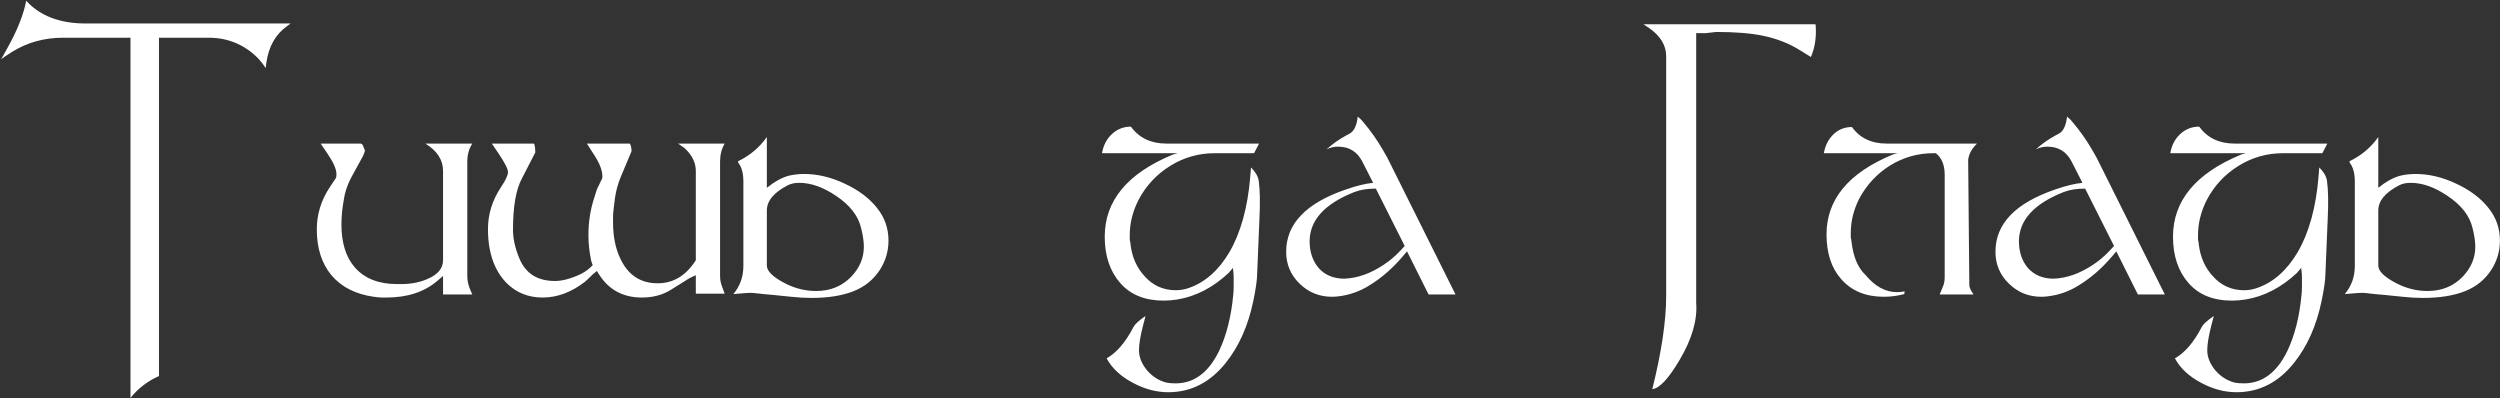 <?xml version="1.0" encoding="UTF-8"?> <svg xmlns="http://www.w3.org/2000/svg" width="1299" height="207" viewBox="0 0 1299 207" fill="none"><rect x="0" y="0" width="1299" height="207" fill="#333333" stroke="none"/><path d="M151 12.2L149.4 13.4C143.267 17.667 139.6 24.067 138.4 32.6L138 35.4C137.067 33.8 135.733 32.067 134 30.2C126.933 23.133 118.4 19.6 108.4 19.6H82.6V195.4C76.6 198.067 71.667 201.867 67.8 206.8V19.6H32.8C22.933 19.6 14.067 22.067 6.2 27L2.2 29.6L0.6 30.8L3.6 25.4C8.933 15.933 12.267 7.6 13.6 0.4L14.6 1.4L15.8 2.6C22.867 9 32.4 12.2 44.4 12.2H151ZM245.408 153H230.208V143.4L227.408 145.8C220.608 151.667 211.741 154.6 200.808 154.6H198.408C197.474 154.6 196.074 154.467 194.208 154.2C184.741 152.867 177.408 149.133 172.208 143C167.141 136.867 164.608 128.933 164.608 119.2C164.608 111.333 166.874 104 171.408 97.2L174.608 92.4C174.741 92 174.808 91.333 174.808 90.4C174.808 87.867 173.208 84.267 170.008 79.6L166.608 74.6H187.608L188.408 75.2C189.208 77.2 189.608 78.133 189.608 78C189.608 78.8 189.141 80.067 188.208 81.8C186.208 85.4 184.274 88.933 182.408 92.4C180.408 96.267 179.141 100.133 178.608 104C177.808 108.4 177.408 112.6 177.408 116.6C177.408 126.2 179.741 133.667 184.408 139C189.474 144.733 196.741 147.6 206.208 147.6H208.608C213.541 147.6 218.008 146.733 222.008 145C227.474 142.733 230.208 139.467 230.208 135.2V88.8C230.208 83.067 227.141 78.333 221.008 74.6H245.408C243.674 77.267 242.808 80.4 242.808 84V143.6C242.808 146 243.408 148.533 244.608 151.2L245.408 153ZM376.548 152.6H361.548V143L359.348 144L358.148 144.6L348.548 150.6C344.282 153.267 339.282 154.6 333.548 154.6C323.682 154.6 316.215 150.533 311.148 142.4L310.148 140.8C309.348 141.467 308.615 142.067 307.948 142.6C305.948 144.6 304.615 145.867 303.948 146.4C296.882 151.867 289.548 154.6 281.948 154.6C274.482 154.6 268.215 152.067 263.148 147C258.615 142.333 255.682 136.267 254.348 128.8C253.815 125.733 253.548 122.467 253.548 119C253.548 111.267 255.815 104 260.348 97.2C262.748 93.6 263.948 91 263.948 89.4C263.948 87.8 262.282 84.533 258.948 79.6L255.548 74.6H277.348C277.615 74.867 277.748 75.133 277.748 75.4C278.015 76.333 278.148 77.6 278.148 79.2L271.148 92.8C268.082 98.533 266.548 107.4 266.548 119.4C266.548 123.933 267.615 128.8 269.748 134C272.948 142 279.148 146 288.348 146C292.215 146 296.682 144.8 301.748 142.4C304.148 141.2 306.215 139.667 307.948 137.8L307.148 135.4C306.215 130.733 305.748 126.333 305.748 122.2C305.748 115.4 306.748 108.933 308.748 102.8L310.148 98.4L312.948 92.6C313.348 89.267 311.748 84.933 308.148 79.6L304.948 74.6H327.148C327.415 74.867 327.548 75.067 327.548 75.2C327.948 76.133 328.148 77.267 328.148 78.6L322.348 92.4C321.015 95.733 320.082 99.2 319.548 102.8C318.882 107.733 318.548 110.933 318.548 112.4V115.6C318.548 122.933 319.815 129.2 322.348 134.4C326.348 142.933 332.815 147.2 341.748 147.2C349.882 147.2 356.482 143.2 361.548 135.2V88.8C361.548 84.533 359.615 80.6 355.748 77L352.348 74.6H376.548C374.948 77.267 374.148 80.4 374.148 84V143.2C374.148 145.333 374.482 147.2 375.148 148.8L376.548 152.6ZM398.459 109.4V138C398.459 140.933 401.726 144.067 408.259 147.4C413.326 149.933 418.593 151.2 424.059 151.2C431.526 151.2 437.659 148.667 442.459 143.6C446.726 139.067 448.859 133.933 448.859 128.2C448.859 125.533 448.393 122.333 447.459 118.6C445.993 112.2 441.659 106.6 434.459 101.8C427.793 97.267 421.393 95 415.259 95C412.993 95 411.059 95.4 409.459 96.2C402.126 99.933 398.459 104.333 398.459 109.4ZM381.059 152.8C384.526 148.667 386.259 143.8 386.259 138.2V94C386.259 90.667 385.659 87.933 384.459 85.8L383.659 84.6L383.459 83.8C389.593 80.867 394.593 76.667 398.459 71.2V97.6C402.193 94.533 405.859 92.467 409.459 91.4C412.126 90.733 414.926 90.4 417.859 90.4C424.793 90.4 431.793 92.067 438.859 95.4C446.059 98.733 451.659 102.933 455.659 108C459.659 112.933 461.659 118.6 461.659 125C461.659 130.6 460.126 135.733 457.059 140.4C453.726 145.467 449.126 149.133 443.259 151.4C437.393 153.667 430.193 154.8 421.659 154.8C418.193 154.8 414.659 154.6 411.059 154.2L401.259 153.2C399.126 153.067 395.793 152.733 391.259 152.2C390.059 152.067 386.659 152.267 381.059 152.8ZM654.416 113.4L653.216 142.2C653.216 145.267 652.549 150 651.216 156.4C648.549 169.2 643.816 179.867 637.016 188.4C628.882 198.667 618.882 203.8 607.016 203.8C600.882 203.8 594.816 202.2 588.816 199C582.416 195.667 577.816 191.4 575.016 186.2C580.216 183.267 584.882 177.8 589.016 169.8C589.816 168.333 591.882 166.467 595.216 164.2L594.016 168.8C592.549 174.4 591.816 178.8 591.816 182C591.816 185.467 593.149 188.867 595.816 192.2C598.616 195.533 602.016 197.733 606.016 198.8C607.349 199.067 608.949 199.2 610.816 199.2C620.416 199.2 627.949 193.6 633.416 182.4C637.282 174.267 639.749 164.467 640.816 153C640.949 151.533 641.016 150.267 641.016 149.2V143.6C641.016 142.8 640.882 141.333 640.616 139.2L638.416 141.8C630.282 149.4 621.416 154 611.816 155.6C609.416 156 607.016 156.2 604.616 156.2C594.882 156.2 587.349 153.133 582.016 147C576.682 140.867 574.016 132.867 574.016 123C574.016 104.333 585.749 90.133 609.216 80.4C609.882 80.133 610.816 79.867 612.016 79.6H572.616C573.282 75.6 574.949 72.333 577.616 69.8C580.416 67.133 583.749 65.8 587.616 65.8C591.882 71.667 598.016 74.6 606.016 74.6H654.216L651.616 79.6H631.216C622.816 79.6 615.082 81.8 608.016 86.2C600.949 90.6 595.482 96.467 591.616 103.8C588.549 109.8 587.016 115.933 587.016 122.2V124.6C587.282 125.667 587.416 126.467 587.416 127C588.216 133.667 590.682 139.2 594.816 143.6C599.082 148.4 604.482 150.8 611.016 150.8C613.282 150.8 615.549 150.4 617.816 149.6C626.216 146.667 633.216 140.467 638.816 131C644.682 120.867 648.282 107.867 649.616 92L650.016 87C652.282 89.267 653.616 91.533 654.016 93.8C654.682 98.6 654.816 105.133 654.416 113.4ZM756.286 153H742.286L731.086 130.6L728.886 133.2C723.686 139.333 717.953 144.333 711.686 148.2C706.619 151.4 701.153 153.333 695.286 154C694.219 154.133 693.153 154.2 692.086 154.2C685.553 154.2 679.953 151.933 675.286 147.4C670.619 142.867 668.286 137.333 668.286 130.8C668.286 116.267 678.686 105.467 699.486 98.4C704.819 96.533 709.486 95.4 713.486 95L707.886 84C705.219 78.8 701.019 76.2 695.286 76.2C693.153 76.2 691.153 76.667 689.286 77.6C692.219 74.933 695.486 72.6 699.086 70.6L701.286 69.4C703.553 68.2 704.953 65.267 705.486 60.6L707.286 62.2L708.486 63.6C712.219 68 715.553 72.733 718.486 77.8L720.886 82L756.286 153ZM729.886 127.8L714.886 98C710.486 98 706.753 98.6 703.686 99.8C688.219 105.933 680.486 114.467 680.486 125.4C680.486 131 682.086 135.667 685.286 139.4C688.619 143 693.019 144.8 698.486 144.8C699.686 144.667 700.553 144.6 701.086 144.6C707.886 143.8 714.686 140.867 721.486 135.8C724.153 133.8 726.953 131.133 729.886 127.8ZM881.339 157.4C882.006 166.333 879.139 176.2 872.739 187C867.006 196.733 862.272 201.8 858.539 202.2C863.339 182.867 865.739 166.733 865.739 153.8V29.2C865.739 23.6 862.806 18.733 856.939 14.6L853.939 12.6H943.339C943.472 13.4 943.539 14.667 943.539 16.4C943.539 21.2 942.672 25.6 940.939 29.6L935.739 26.4C929.872 22.667 923.339 20.067 916.139 18.6C909.872 17.267 901.739 16.6 891.739 16.6L886.539 17.2H881.339V157.4ZM1025.46 153H1007.86L1009.66 148.6C1010.19 147.4 1010.46 145.8 1010.46 143.8V90.8C1010.46 85.733 1008.93 82 1005.86 79.6H1004.66C996.528 79.6 988.994 81.733 982.061 86C975.261 90.267 969.928 96 966.061 103.2C963.128 109.067 961.661 115 961.661 121V123.4C961.928 124.467 962.061 125.267 962.061 125.8C962.994 133.533 965.394 139.2 969.261 142.8C974.194 148.8 979.661 151.8 985.661 151.8C986.994 151.8 988.328 151.667 989.661 151.4L989.461 152.8C985.994 153.733 982.461 154.2 978.861 154.2C969.394 154.2 961.994 151.133 956.661 145C951.594 139.267 949.061 131.533 949.061 121.8C949.061 103.667 960.461 89.867 983.261 80.4C983.928 80.133 984.861 79.867 986.061 79.6H947.661C948.328 75.733 949.928 72.533 952.461 70C955.128 67.333 958.394 66 962.261 66C966.394 71.733 972.394 74.6 980.261 74.6H1027.26C1024.59 77.133 1023.06 79.933 1022.66 83L1023.26 148.4C1023.39 149.6 1024.13 151.133 1025.46 153ZM1124.84 153H1110.84L1099.64 130.6L1097.44 133.2C1092.24 139.333 1086.51 144.333 1080.24 148.2C1075.17 151.4 1069.71 153.333 1063.84 154C1062.77 154.133 1061.71 154.2 1060.64 154.2C1054.11 154.2 1048.51 151.933 1043.84 147.4C1039.17 142.867 1036.84 137.333 1036.84 130.8C1036.84 116.267 1047.24 105.467 1068.04 98.4C1073.37 96.533 1078.04 95.4 1082.04 95L1076.44 84C1073.77 78.8 1069.57 76.2 1063.84 76.2C1061.71 76.2 1059.71 76.667 1057.84 77.6C1060.77 74.933 1064.04 72.6 1067.64 70.6L1069.84 69.4C1072.11 68.2 1073.51 65.267 1074.04 60.6L1075.84 62.2L1077.04 63.6C1080.77 68 1084.11 72.733 1087.04 77.8L1089.44 82L1124.84 153ZM1098.44 127.8L1083.44 98C1079.04 98 1075.31 98.6 1072.24 99.8C1056.77 105.933 1049.04 114.467 1049.04 125.4C1049.04 131 1050.64 135.667 1053.84 139.4C1057.17 143 1061.57 144.8 1067.04 144.8C1068.24 144.667 1069.11 144.6 1069.64 144.6C1076.44 143.8 1083.24 140.867 1090.04 135.8C1092.71 133.8 1095.51 131.133 1098.44 127.8ZM1209.49 113.4L1208.29 142.2C1208.29 145.267 1207.63 150 1206.29 156.4C1203.63 169.2 1198.89 179.867 1192.09 188.4C1183.96 198.667 1173.96 203.8 1162.09 203.8C1155.96 203.8 1149.89 202.2 1143.89 199C1137.49 195.667 1132.89 191.4 1130.09 186.2C1135.29 183.267 1139.96 177.8 1144.09 169.8C1144.89 168.333 1146.96 166.467 1150.29 164.2L1149.09 168.8C1147.63 174.4 1146.89 178.8 1146.89 182C1146.89 185.467 1148.23 188.867 1150.89 192.2C1153.69 195.533 1157.09 197.733 1161.09 198.8C1162.43 199.067 1164.03 199.2 1165.89 199.2C1175.49 199.2 1183.03 193.6 1188.49 182.4C1192.36 174.267 1194.83 164.467 1195.89 153C1196.03 151.533 1196.09 150.267 1196.09 149.2V143.6C1196.09 142.8 1195.96 141.333 1195.69 139.2L1193.49 141.8C1185.36 149.4 1176.49 154 1166.89 155.6C1164.49 156 1162.09 156.2 1159.69 156.2C1149.96 156.2 1142.43 153.133 1137.09 147C1131.76 140.867 1129.09 132.867 1129.09 123C1129.09 104.333 1140.83 90.133 1164.29 80.4C1164.96 80.133 1165.89 79.867 1167.09 79.6H1127.69C1128.36 75.6 1130.03 72.333 1132.69 69.8C1135.49 67.133 1138.83 65.8 1142.69 65.8C1146.96 71.667 1153.09 74.6 1161.09 74.6H1209.29L1206.69 79.6H1186.29C1177.89 79.6 1170.16 81.8 1163.09 86.2C1156.03 90.6 1150.56 96.467 1146.69 103.8C1143.63 109.8 1142.09 115.933 1142.09 122.2V124.6C1142.36 125.667 1142.49 126.467 1142.49 127C1143.29 133.667 1145.76 139.2 1149.89 143.6C1154.16 148.4 1159.56 150.8 1166.09 150.8C1168.36 150.8 1170.63 150.4 1172.89 149.6C1181.29 146.667 1188.29 140.467 1193.89 131C1199.76 120.867 1203.36 107.867 1204.69 92L1205.09 87C1207.36 89.267 1208.69 91.533 1209.09 93.8C1209.76 98.6 1209.89 105.133 1209.49 113.4ZM1235.76 109.4V138C1235.76 140.933 1239.03 144.067 1245.56 147.4C1250.63 149.933 1255.9 151.2 1261.36 151.2C1268.83 151.2 1274.96 148.667 1279.76 143.6C1284.03 139.067 1286.16 133.933 1286.16 128.2C1286.16 125.533 1285.7 122.333 1284.76 118.6C1283.3 112.2 1278.96 106.6 1271.76 101.8C1265.1 97.267 1258.7 95 1252.56 95C1250.3 95 1248.36 95.4 1246.76 96.2C1239.43 99.933 1235.76 104.333 1235.76 109.4ZM1218.36 152.8C1221.83 148.667 1223.56 143.8 1223.56 138.2V94C1223.56 90.667 1222.96 87.933 1221.76 85.8L1220.96 84.6L1220.76 83.8C1226.9 80.867 1231.9 76.667 1235.76 71.2V97.6C1239.5 94.533 1243.16 92.467 1246.76 91.4C1249.43 90.733 1252.23 90.4 1255.16 90.4C1262.1 90.4 1269.1 92.067 1276.16 95.4C1283.36 98.733 1288.96 102.933 1292.96 108C1296.96 112.933 1298.96 118.6 1298.96 125C1298.96 130.6 1297.43 135.733 1294.36 140.4C1291.03 145.467 1286.43 149.133 1280.56 151.4C1274.7 153.667 1267.5 154.8 1258.96 154.8C1255.5 154.8 1251.96 154.6 1248.36 154.2L1238.56 153.2C1236.43 153.067 1233.1 152.733 1228.56 152.2C1227.36 152.067 1223.96 152.267 1218.36 152.8Z" fill="white"></path></svg> 